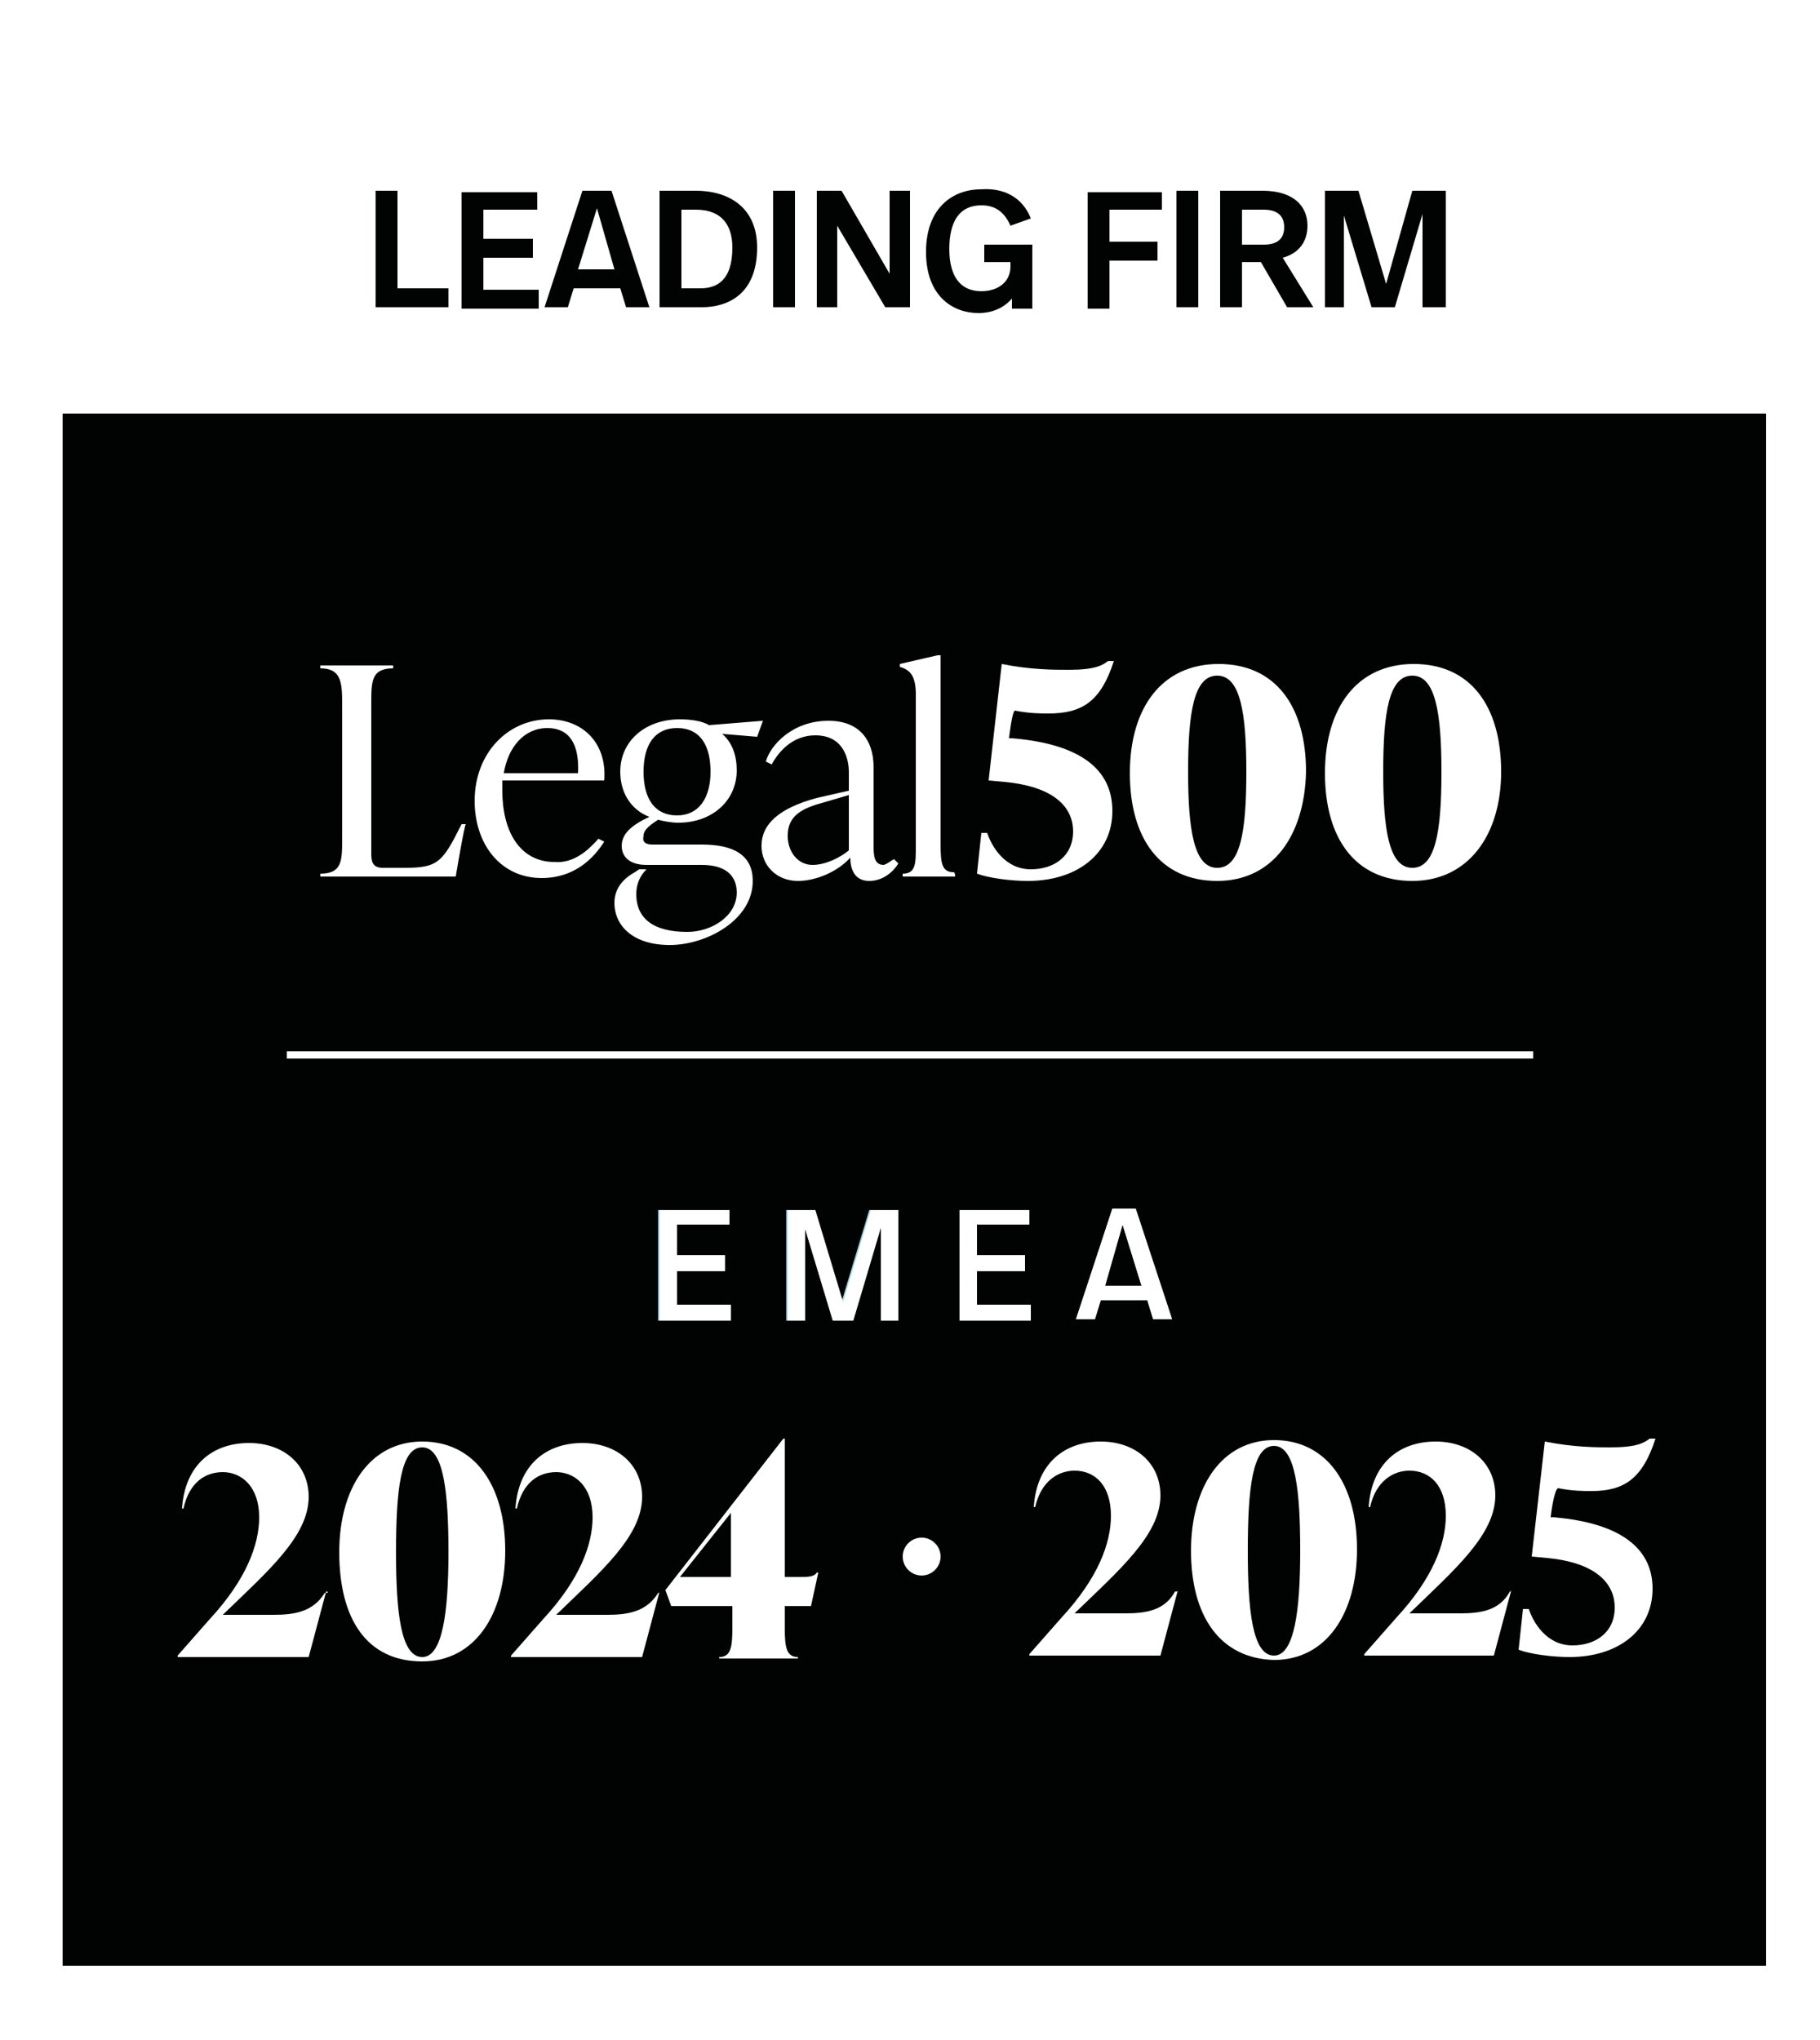 <?xml version="1.0" encoding="utf-8"?>
<!-- Generator: Adobe Illustrator 19.2.1, SVG Export Plug-In . SVG Version: 6.00 Build 0)  -->
<svg version="1.1" id="Warstwa_1" xmlns="http://www.w3.org/2000/svg" xmlns:xlink="http://www.w3.org/1999/xlink" x="0px" y="0px"
	 viewBox="0 0 125 140.1" style="enable-background:new 0 0 125 140.1;" xml:space="preserve">
<style type="text/css">
	.st0{fill:#FFFFFF;}
	.st1{fill:#010202;}
	.st2{fill:#98D4DE;}
</style>
<g>
	<rect y="0" class="st0" width="125" height="140.1"/>
	<g>
		<rect x="4.3" y="5.9" class="st1" width="117" height="129.1"/>
		<g>
			<path class="st2" d="M50,84.1h-3.6v2.1h3.3v1.1h-3.3v2.3h3.7v1.1h-4.9v-7.6H50V84.1L50,84.1z"/>
			<path class="st2" d="M61.7,90.7h-1.2v-6.4l-1.9,6.4h-1.4l-1.9-6.3v6.3H54v-7.6h1.9l1.9,6.3l1.9-6.3h1.9L61.7,90.7L61.7,90.7z"/>
			<path class="st2" d="M70.7,84.1h-3.6v2.1h3.3v1.1h-3.3v2.3h3.7v1.1h-4.9v-7.6h4.8V84.1L70.7,84.1z"/>
			<path class="st2" d="M78.8,89.3h-3.2l-0.4,1.3h-1.3l2.5-7.6H78l2.5,7.6h-1.3L78.8,89.3L78.8,89.3z M75.9,88.3h2.5l-1.3-4.2
				L75.9,88.3L75.9,88.3z"/>
		</g>
		<g>
			<path class="st0" d="M50.1,84.1h-3.6v2.1h3.3v1.1h-3.3v2.3h3.7v1.1h-4.9v-7.6h4.8V84.1z"/>
			<path class="st0" d="M61.7,90.7h-1.2v-6.4l-1.9,6.4h-1.4l-1.9-6.3v6.3h-1.2v-7.6H56l1.9,6.3l1.9-6.3h1.9
				C61.7,83.1,61.7,90.7,61.7,90.7z"/>
			<path class="st0" d="M70.7,84.1h-3.6v2.1h3.3v1.1h-3.3v2.3h3.7v1.1h-4.9v-7.6h4.8V84.1z"/>
			<path class="st0" d="M78.8,89.3h-3.2l-0.4,1.3h-1.3l2.5-7.6H78l2.5,7.6h-1.3L78.8,89.3z M75.9,88.3h2.5l-1.3-4.2L75.9,88.3z"/>
		</g>
		<rect x="4.3" y="5.9" class="st0" width="117" height="22.5"/>
		<g>
			<path class="st0" d="M31.3,60.2H22V60c1.5,0,1.5-0.9,1.5-2.4v-9.3c0-1.5-0.1-2.4-1.5-2.4v-0.2h5v0.2c-1.5,0-1.5,0.9-1.5,2.4v10.4
				c0,0.6,0.2,0.9,0.8,0.9h1.5c2.3,0,2.6-0.4,3.9-3H32C31.9,56.6,31.3,60.2,31.3,60.2z"/>
			<path class="st0" d="M37.6,50c-1.6,0-2.7,1.3-3,3.1h5.1C39.8,51.1,39.1,50,37.6,50z M41.1,57.6l0.4,0.2c-0.7,1.1-2,2.5-4.3,2.5
				c-2.8,0-4.6-2.3-4.6-5.3c0-3.3,2.3-5.6,5.1-5.6c2.3,0,4,1.6,3.8,4.2h-7c0,0.2,0,0.5,0,0.7c0,2.8,1.2,4.9,3.6,4.9
				C39.4,59.3,40.4,58.4,41.1,57.6L41.1,57.6z"/>
			<path class="st0" d="M46.5,50c-1.5,0-2.3,1.1-2.3,3s0.8,3,2.3,3s2.3-1.2,2.3-3S48.1,50,46.5,50z M44.8,58h3.4
				c2.3,0,3.5,0.8,3.5,2.5c0,2.7-3.2,4.4-5.7,4.4s-3.8-1.3-3.8-2.9c0-0.9,0.5-1.6,1.4-2.1l0.3-0.2h0.5c-0.5,0.5-0.7,1.1-0.7,1.7
				c0,1.7,1.2,2.6,3.5,2.6c1.7,0,3.4-1.1,3.4-2.7c0-1.2-0.8-1.9-2.4-1.9h-3.8c-1.2,0-1.7-0.6-1.7-1.3c0-0.8,0.6-1.4,1.9-2
				c-1.3-0.5-2-1.7-2-3.1c0-2.1,1.7-3.6,4.1-3.6c0.7,0,1.5,0.1,2,0.4l3.7-0.3L52,50.6l-2.4-0.2c0.7,0.6,1,1.5,1,2.5
				c0,2.1-1.7,3.6-4,3.6c-0.5,0-1-0.1-1.4-0.2c-0.8,0.5-1,0.8-1,1.1C44.1,57.8,44.3,58,44.8,58L44.8,58z"/>
			<path class="st0" d="M55.8,59.4c0.9,0,1.9-0.5,2.5-1v-3.8l-1.7,0.5c-1.5,0.4-2.5,0.9-2.5,2.3C54.1,58.5,54.8,59.4,55.8,59.4z
				 M61.4,59l0.3,0.3c-0.3,0.5-1,1.2-2,1.2s-1.3-0.8-1.3-1.6c-0.9,1-2.4,1.6-3.6,1.6c-1.5,0-2.5-1.1-2.5-2.4c0-1.5,1.2-2.6,3.8-3.3
				l2.2-0.5V53c0-0.6-0.2-2.5-2.3-2.5c-1.4,0-2.4,0.9-3,2l-0.4-0.2c0.3-1.1,1.8-2.8,4.3-2.8c2.1,0,3.1,1.3,3.1,3.2V58
				c0,0.7,0,1.4,0.7,1.4C61,59.3,61.2,59.1,61.4,59L61.4,59z"/>
			<path class="st0" d="M65.6,60.2H62V60c0.9,0,0.9-0.7,0.9-1.9V47.7c0-1.3-0.4-1.7-1.1-1.9v-0.2l2.6-0.6h0.2v13
				c0,1.3,0.1,1.9,0.9,1.9C65.6,59.9,65.6,60.2,65.6,60.2z"/>
			<path class="st0" d="M69.3,50.7h0.2c4.8,0.4,6.9,2.2,6.9,5c0,2.9-2.4,4.8-5.8,4.8c-1.2,0-2.7-0.2-3.5-0.5l0.3-2.8h0.4
				c0.3,0.9,1.2,2.5,3,2.5c1.6,0,2.9-0.9,2.9-2.6c0-1.8-1.5-3.1-4.7-3.4l-1.1-0.1l0.9-8c2,0.4,3.6,0.4,4.6,0.4
				c1.8,0,2.3-0.3,2.7-0.6h0.4C75.6,48.2,74.3,49,72,49c-0.5,0-1.3,0-2.3-0.2C69.5,48.9,69.3,50.7,69.3,50.7z"/>
			<path class="st0" d="M83.6,59.6c1.6,0,2-2.5,2-6.6c0-4-0.4-6.6-2-6.6s-2,2.5-2,6.6C81.6,57,82,59.6,83.6,59.6z M83.6,60.5
				c-3.9,0-6-2.9-6-7.4s2.2-7.5,6.1-7.5s6,2.9,6,7.4C89.6,57.4,87.4,60.5,83.6,60.5z"/>
			<path class="st0" d="M97,59.6c1.6,0,2-2.5,2-6.6c0-4-0.4-6.6-2-6.6s-2,2.5-2,6.6C95,57,95.4,59.6,97,59.6z M97,60.5
				c-3.9,0-6-2.9-6-7.4s2.2-7.5,6.1-7.5s6,2.9,6,7.4C103.1,57.4,100.8,60.5,97,60.5z"/>
		</g>
		<g>
			<path class="st0" d="M80.9,109.2l-1.2,4.5h-9v-0.1l2.2-2.5c2.5-2.7,3.4-5.1,3.4-7c0-2.1-1.1-3.1-2.5-3.1c-1.1,0-2.3,0.7-2.7,2.5
				h-0.1c0.2-3,2.1-4.5,4.6-4.5c2.4,0,4.1,1.5,4.1,3.7c0,2.7-2.8,5.1-5.9,8.1h3.5c1.4,0,2.7-0.2,3.4-1.5h0.2V109.2z"/>
			<path class="st0" d="M81.8,106.5c0-4.4,2.1-7.6,5.7-7.6c3.6,0,5.7,3,5.7,7.5c0,4.4-2.1,7.6-5.7,7.6
				C83.8,113.9,81.8,111,81.8,106.5z M89.3,106.5c0-4-0.3-7.2-1.8-7.2c-1.5,0-1.8,3-1.8,7.2c0,4,0.3,7.2,1.8,7.2
				C88.9,113.7,89.3,110.6,89.3,106.5z"/>
			<path class="st0" d="M103.8,109.2l-1.2,4.5h-8.9v-0.1l2.2-2.5c2.5-2.7,3.4-5.1,3.4-7c0-2.1-1.1-3.1-2.5-3.1
				c-1.1,0-2.3,0.7-2.7,2.5h-0.1c0.2-3,2.1-4.5,4.6-4.5c2.4,0,4.1,1.5,4.1,3.7c0,2.7-2.8,5.1-5.9,8.1h3.5c1.4,0,2.7-0.2,3.4-1.5h0.1
				V109.2z"/>
		</g>
		<rect x="19.7" y="72.2" class="st0" width="85.6" height="0.5"/>
		<g>
			<path class="st1" d="M27.3,19.8h3.5v1.3h-5v-8h1.5V19.8L27.3,19.8z"/>
			<path class="st1" d="M36.9,14.4h-3.7v2h3.4v1.3h-3.4v2.2H37v1.3h-5.3v-8h5.2C36.9,13.1,36.9,14.4,36.9,14.4z"/>
			<path class="st1" d="M42.6,19.8h-3.2L39,21.1h-1.6l2.6-8h2l2.6,8H43L42.6,19.8L42.6,19.8z M39.7,18.5h2.5L41,14.3L39.7,18.5
				L39.7,18.5z"/>
			<path class="st1" d="M52,17c0,3.2-2,4.1-3.8,4.1h-2.9v-8h2.5C50,13.1,52,14.2,52,17z M46.8,14.4v5.4h1.3c1.1,0,2.2-0.5,2.2-2.8
				c0-1.5-0.7-2.6-2.5-2.6C47.9,14.4,46.8,14.4,46.8,14.4z"/>
			<path class="st1" d="M54.6,21.1h-1.5v-8h1.5V21.1z"/>
			<path class="st1" d="M62.5,21.1h-1.7l-3.3-5.6v5.6h-1.4v-8h1.7l3.3,5.7v-5.7h1.4C62.5,13.1,62.5,21.1,62.5,21.1z"/>
			<path class="st1" d="M70.8,15l-1.4,0.5c-0.4-0.9-1-1.4-2-1.4c-1.5,0-2.2,1.1-2.2,3c0,1.8,0.7,2.9,2.2,2.9c1.1,0,2-0.6,2-1.7V18
				h-1.8v-1.2h3.3v4.4h-1.4v-0.7c-0.5,0.6-1.3,1-2.3,1c-1.7,0-3.6-1.1-3.6-4.2c0-3,1.8-4.3,3.8-4.3C68.9,12.9,70.2,13.5,70.8,15z"/>
			<path class="st1" d="M79.8,14.4h-3.6v2.2h3.3v1.3h-3.3v3.3h-1.5v-8h5.1C79.8,13.1,79.8,14.4,79.8,14.4z"/>
			<path class="st1" d="M82.3,21.1h-1.5v-8h1.5V21.1z"/>
			<path class="st1" d="M89.8,15.5c0,1.1-0.6,1.9-1.7,2.2l2.1,3.4h-1.8L86.6,18h-1.3v3.1h-1.5v-8h2.9C88.9,13.1,89.8,14.2,89.8,15.5
				z M85.3,14.4v2.4h1.5c0.8,0,1.4-0.3,1.4-1.2c0-0.8-0.5-1.2-1.4-1.2H85.3z"/>
			<path class="st1" d="M99.2,21.1h-1.5v-6.4l-1.9,6.4h-1.6l-1.9-6.3v6.3H91v-8h2.3l1.9,6.4l1.8-6.4h2.3v8H99.2z"/>
		</g>
	</g>
</g>
<path class="st0" d="M106.5,104.2h0.2c4.7,0.4,6.8,2.2,6.8,4.9c0,2.9-2.4,4.7-5.7,4.7c-1.2,0-2.7-0.2-3.5-0.5l0.3-2.8h0.4
	c0.3,0.9,1.2,2.5,3,2.5c1.6,0,2.9-0.9,2.9-2.6c0-1.8-1.5-3.1-4.6-3.4l-1.1-0.1l0.9-7.9c2,0.4,3.6,0.4,4.5,0.4c1.8,0,2.3-0.3,2.7-0.6
	h0.4c-0.9,2.8-2.2,3.6-4.4,3.6c-0.5,0-1.3,0-2.3-0.2C106.7,102.4,106.5,104.2,106.5,104.2z"/>
<g>
	<path class="st0" d="M22.4,109.3l-1.2,4.5h-9v-0.1l2.2-2.5c2.5-2.7,3.4-5.1,3.4-7c0-2.1-1.2-3.1-2.5-3.1c-1.2,0-2.3,0.7-2.7,2.5
		h-0.1c0.2-3,2.1-4.5,4.6-4.5c2.4,0,4.1,1.5,4.1,3.7c0,2.7-2.8,5.1-5.9,8.1h3.5c1.4,0,2.7-0.2,3.5-1.5h0.2V109.3z"/>
	<path class="st0" d="M23.3,106.6c0-4.4,2.1-7.6,5.7-7.6s5.7,3,5.7,7.5c0,4.4-2.1,7.6-5.7,7.6C25.2,114.1,23.3,111.2,23.3,106.6z
		 M30.8,106.6c0-4-0.3-7.2-1.8-7.2c-1.5,0-1.8,3-1.8,7.2c0,4,0.3,7.2,1.8,7.2C30.4,113.8,30.8,110.7,30.8,106.6z"/>
	<path class="st0" d="M45.3,109.3l-1.2,4.5h-9v-0.1l2.2-2.5c2.5-2.7,3.4-5.1,3.4-7c0-2.1-1.2-3.1-2.5-3.1c-1.2,0-2.3,0.7-2.7,2.5
		h-0.1c0.2-3,2.1-4.5,4.6-4.5c2.4,0,4.1,1.5,4.1,3.7c0,2.7-2.8,5.1-5.9,8.1h3.5c1.4,0,2.7-0.2,3.5-1.5h0.1V109.3z"/>
	<path class="st0" d="M55.7,110.3h-1.8v1.5c0,1.3,0.1,2,0.9,2v0.1h-5.4v-0.1c0.8,0,0.9-0.7,0.9-2v-1.5h-4.2l-0.4-1.1l8.1-10.4h0.1
		v9.5h1c0.6,0,1,0,1.2-0.3h0.1L55.7,110.3z M46.7,108.3h3.5v-4.4L46.7,108.3z"/>
</g>
<circle class="st0" cx="63.3" cy="106.9" r="1.3"/>
</svg>
